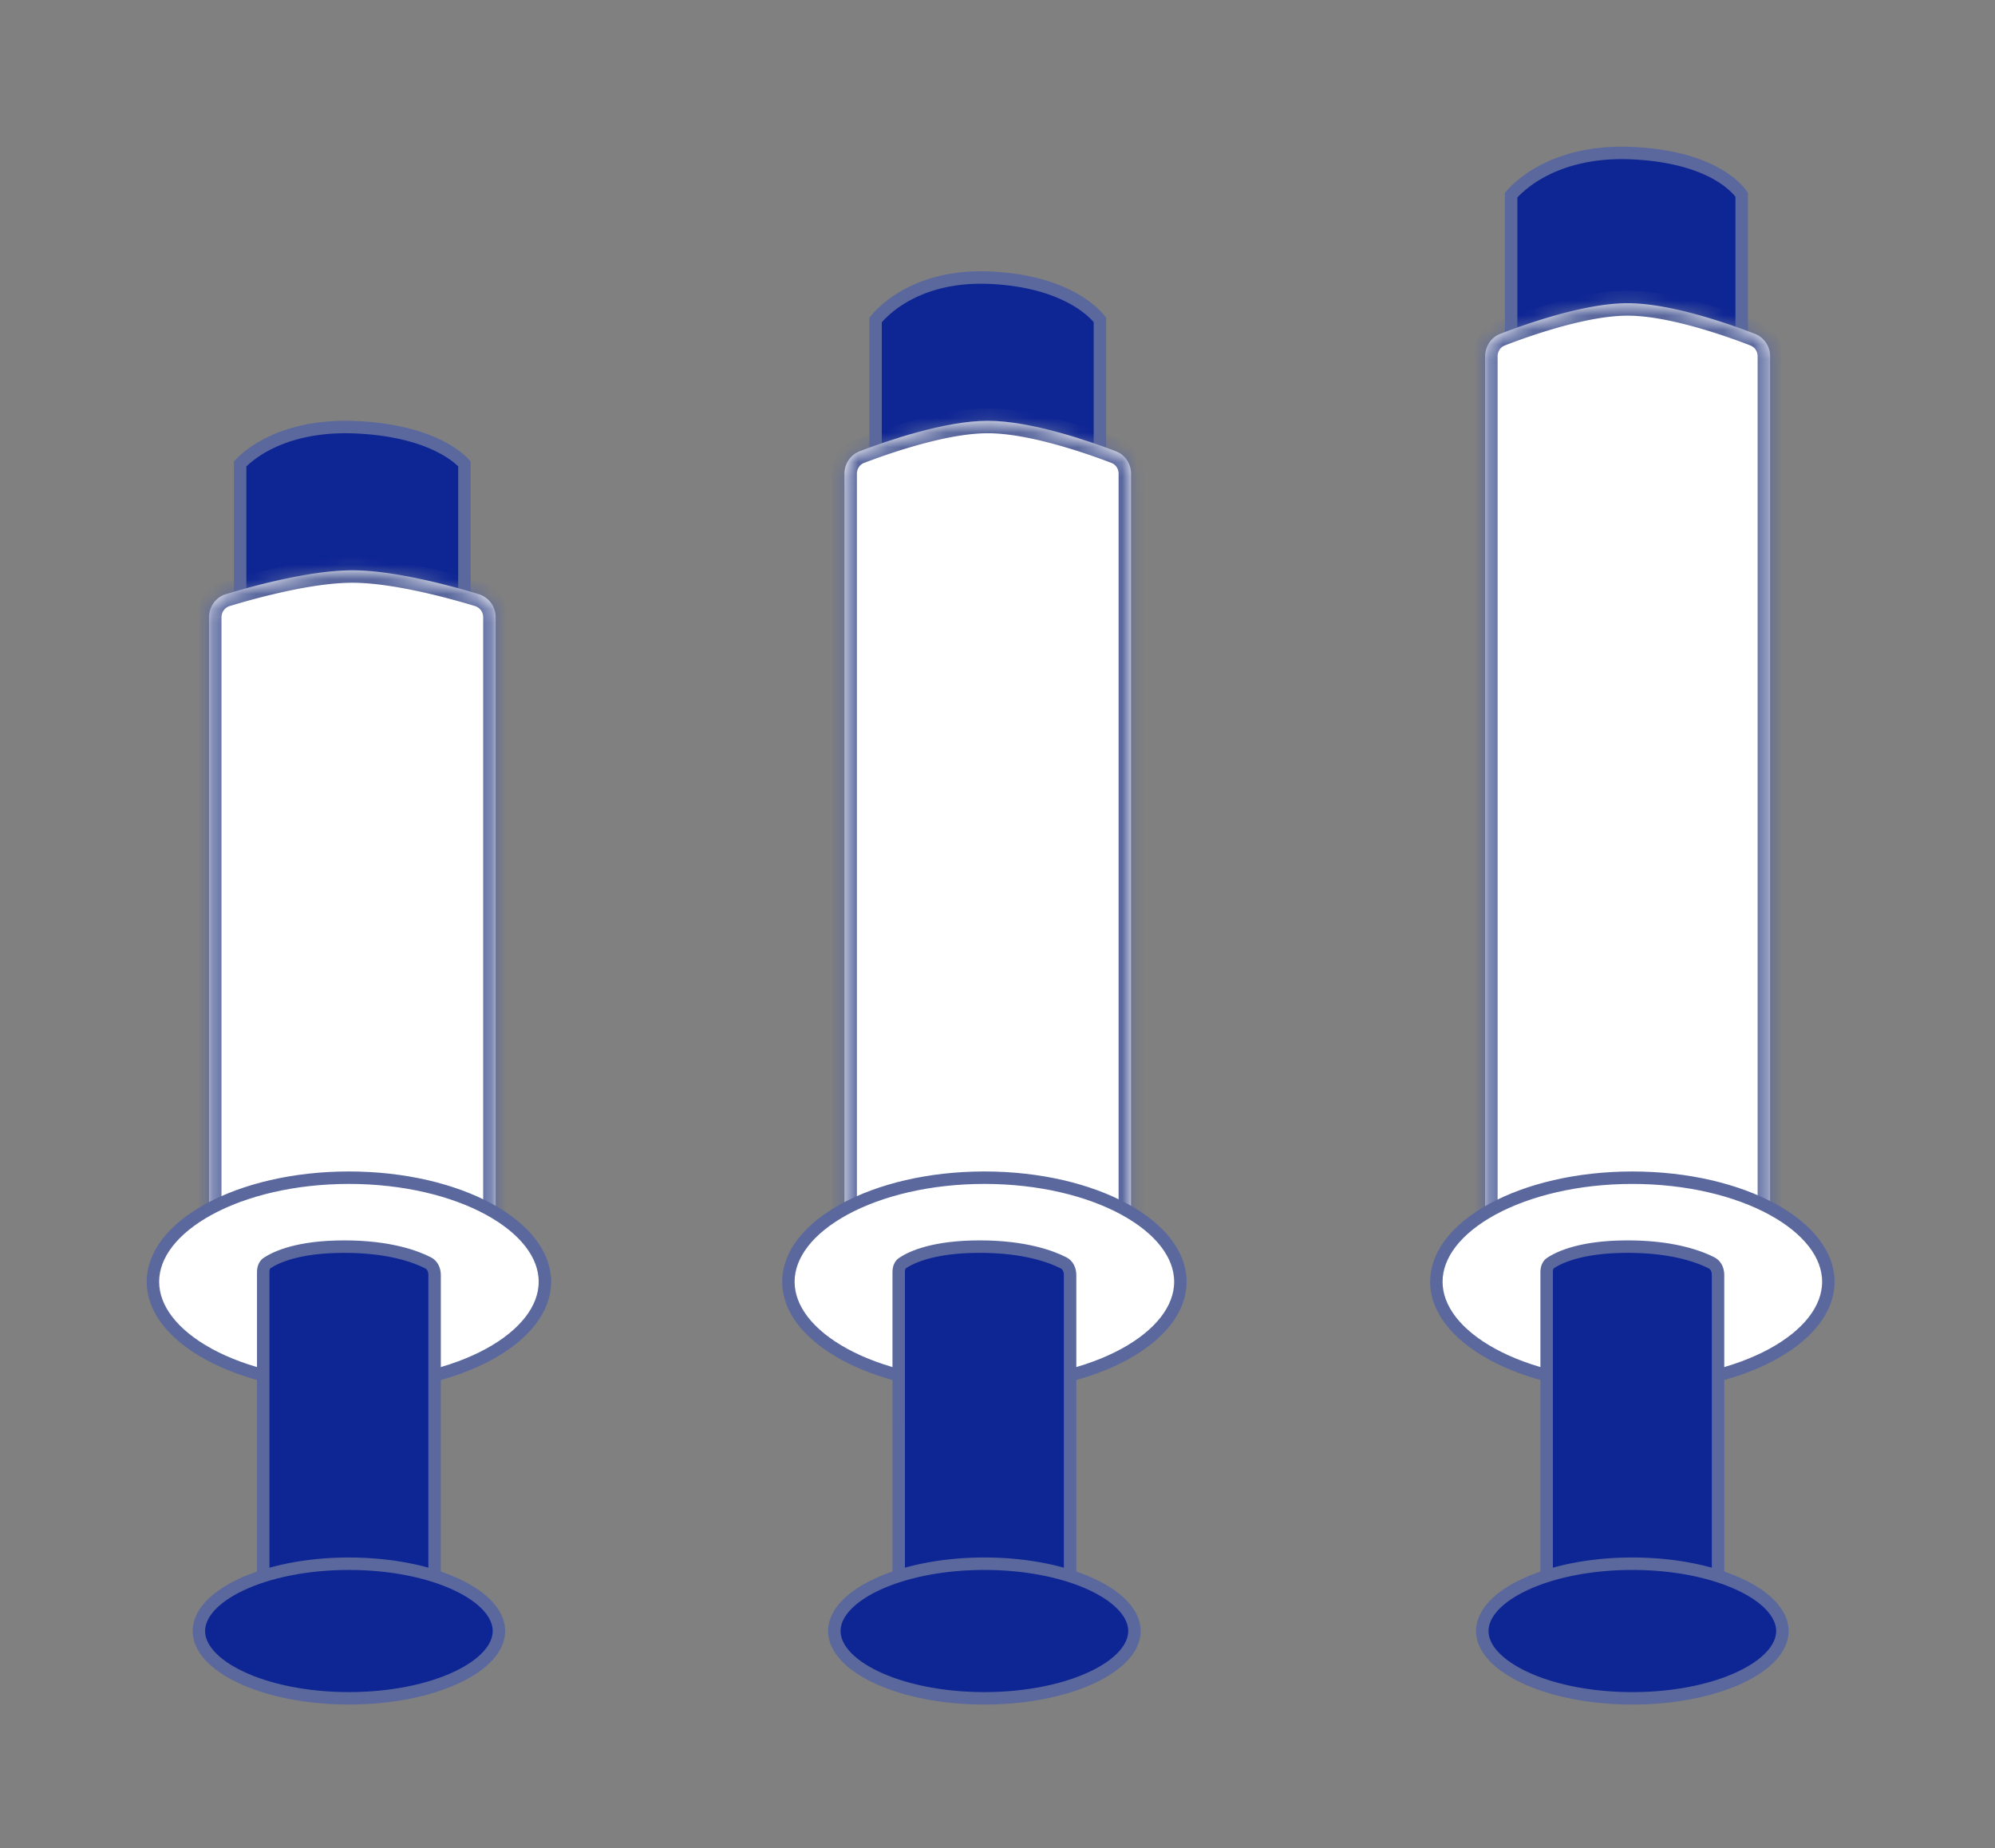 <svg xmlns="http://www.w3.org/2000/svg" width="136" height="126" fill="none"><rect width="100%" height="100%" fill="#808080" stroke="none"/><path fill="#0E2594" stroke="#5A689E" stroke-width=".849" d="m103.015 13.303.016-.02c.073-.084.186-.207.342-.356a8 8 0 0 1 1.467-1.09c1.342-.784 3.454-1.545 6.501-1.393 3.07.154 4.944.919 6.039 1.618.548.35.905.687 1.122.929a3 3 0 0 1 .228.286v23.262h-15.715z"/><mask id="a" fill="#fff"><path d="M101.242 24.295c0-.678.401-1.29 1.033-1.534 1.843-.713 5.777-2.09 8.68-2.09s6.837 1.377 8.68 2.09a1.63 1.63 0 0 1 1.032 1.534v60.458c0 .938-.76 1.699-1.698 1.699h-16.028a1.7 1.7 0 0 1-1.699-1.699z"/></mask><path fill="#fff" d="M101.242 24.295c0-.678.401-1.29 1.033-1.534 1.843-.713 5.777-2.09 8.68-2.09s6.837 1.377 8.68 2.09a1.63 1.63 0 0 1 1.032 1.534v60.458c0 .938-.76 1.699-1.698 1.699h-16.028a1.7 1.7 0 0 1-1.699-1.699z"/><path fill="#5A689E" d="M119.818 24.295v60.458h1.699V24.295zm-.849 61.308h-16.028v1.699h16.028zm-16.877-.85V24.295h-1.699v60.458zm.489-61.2c1.855-.717 5.65-2.032 8.374-2.032v-1.699c-3.082 0-7.156 1.439-8.987 2.147zm8.374-2.032c2.723 0 6.518 1.315 8.373 2.032l.613-1.584c-1.831-.708-5.904-2.147-8.986-2.147zm-8.014 64.082a.85.85 0 0 1-.849-.85h-1.699a2.55 2.55 0 0 0 2.548 2.549zm16.877-.85c0 .47-.38.85-.849.85v1.699a2.55 2.55 0 0 0 2.548-2.549zm1.699-60.458a2.48 2.48 0 0 0-1.576-2.326l-.613 1.584c.29.113.49.399.49.742zm-19.425 0c0-.343.2-.63.489-.742l-.613-1.584a2.48 2.48 0 0 0-1.575 2.326z" mask="url(#a)"/><path fill="#fff" stroke="#5A689E" stroke-width=".849" d="M124.639 87.386c0 1.848-1.379 3.615-3.817 4.944-2.421 1.32-5.794 2.15-9.544 2.15s-7.124-.83-9.545-2.15c-2.437-1.33-3.816-3.096-3.816-4.944s1.38-3.615 3.816-4.944c2.421-1.32 5.795-2.15 9.545-2.15s7.123.83 9.544 2.15c2.438 1.33 3.817 3.096 3.817 4.944Z"/><path fill="#0E2594" stroke="#5A689E" stroke-width=".849" d="M105.436 86.728c0-.297.104-.511.268-.62.614-.408 2.13-1.117 5.261-1.117 3.05 0 4.86.673 5.709 1.106.275.14.445.447.445.831v25.704c0 .703-.57 1.274-1.274 1.274h-9.134a1.275 1.275 0 0 1-1.275-1.274z"/><path fill="#0E2594" stroke="#5A689E" stroke-width=".849" d="M121.505 111.198c0 1.123-.983 2.269-2.876 3.16-1.859.875-4.458 1.428-7.351 1.428-2.894 0-5.493-.553-7.352-1.428-1.893-.891-2.876-2.037-2.876-3.16s.983-2.27 2.876-3.161c1.859-.875 4.458-1.428 7.352-1.428 2.893 0 5.492.553 7.351 1.428 1.893.891 2.876 2.037 2.876 3.161ZM59.69 45.253V21.817l.02-.024c.068-.084.176-.209.325-.359a7.5 7.5 0 0 1 1.396-1.097c1.276-.786 3.283-1.551 6.181-1.398 2.921.154 4.793.924 5.924 1.633.567.356.95.699 1.19.947.12.124.203.225.255.292v23.442zm-.075-23.338Z"/><mask id="b" fill="#fff"><path d="M57.566 32.3c0-.68.404-1.293 1.04-1.536 1.854-.709 5.81-2.076 8.73-2.076 2.919 0 6.875 1.367 8.729 2.076.635.243 1.04.856 1.04 1.537v54.15c0 .939-.761 1.7-1.7 1.7h-16.14c-.938 0-1.699-.761-1.699-1.7z"/></mask><path fill="#fff" d="M57.566 32.3c0-.68.404-1.293 1.04-1.536 1.854-.709 5.81-2.076 8.73-2.076 2.919 0 6.875 1.367 8.729 2.076.635.243 1.04.856 1.04 1.537v54.15c0 .939-.761 1.7-1.7 1.7h-16.14c-.938 0-1.699-.761-1.699-1.7z"/><path fill="#5A689E" d="M76.255 32.3v54.152h1.699V32.3zm-.85 55.001h-16.14v1.7h16.14zm-16.99-.85v-54.15h-1.698v54.15zm.494-54.893c1.866-.713 5.684-2.02 8.426-2.02v-1.7c-3.096 0-7.19 1.428-9.032 2.133zm8.426-2.02c2.742 0 6.56 1.306 8.427 2.02l.606-1.587c-1.842-.704-5.936-2.133-9.033-2.133zM59.265 87.3a.85.85 0 0 1-.85-.85h-1.698a2.55 2.55 0 0 0 2.548 2.55zm16.99-.85c0 .47-.38.85-.85.85v1.7a2.55 2.55 0 0 0 2.549-2.55zm1.699-54.15a2.48 2.48 0 0 0-1.586-2.33l-.606 1.587a.78.78 0 0 1 .493.742zm-19.538 0c0-.345.201-.632.493-.744l-.606-1.586a2.48 2.48 0 0 0-1.586 2.33z" mask="url(#b)"/><path fill="#fff" stroke="#5A689E" stroke-width=".849" d="M80.467 87.386c0 1.848-1.38 3.614-3.816 4.944-2.421 1.32-5.795 2.15-9.545 2.15s-7.123-.83-9.545-2.15c-2.437-1.33-3.816-3.096-3.816-4.945 0-1.848 1.38-3.614 3.816-4.944 2.422-1.32 5.795-2.15 9.545-2.15s7.124.83 9.545 2.15c2.437 1.33 3.816 3.096 3.816 4.944Z"/><path fill="#0E2594" stroke="#5A689E" stroke-width=".849" d="M61.265 86.728c0-.298.103-.512.267-.62.614-.409 2.13-1.118 5.26-1.118 3.051 0 4.86.674 5.71 1.106.275.14.446.447.446.832v25.703c0 .704-.57 1.274-1.275 1.274H62.54c-.704 0-1.274-.57-1.274-1.274z"/><path fill="#0E2594" stroke="#5A689E" stroke-width=".849" d="M77.334 111.197c0 1.123-.984 2.27-2.877 3.16-1.86.876-4.458 1.428-7.351 1.428-2.894 0-5.492-.552-7.352-1.428-1.893-.89-2.876-2.037-2.876-3.16s.983-2.27 2.876-3.16c1.86-.875 4.458-1.428 7.352-1.428 2.893 0 5.492.553 7.351 1.428 1.893.89 2.877 2.037 2.877 3.16ZM16.278 31.733Zm.092-.103c.069-.074.176-.182.324-.313a7.5 7.5 0 0 1 1.396-.959c1.278-.69 3.294-1.362 6.204-1.228 2.931.136 4.81.812 5.943 1.434.567.311.951.611 1.189.827q.158.146.234.233v20.425H16.37zm15.372.09Z"/><mask id="c" fill="#fff"><path d="M14.25 42.089c0-.726.46-1.371 1.156-1.582 1.899-.576 5.753-1.625 8.613-1.625s6.714 1.05 8.613 1.625a1.64 1.64 0 0 1 1.156 1.582v42.664c0 .938-.76 1.699-1.7 1.699h-16.14c-.937 0-1.698-.76-1.698-1.7z"/></mask><path fill="#fff" d="M14.25 42.089c0-.726.46-1.371 1.156-1.582 1.899-.576 5.753-1.625 8.613-1.625s6.714 1.05 8.613 1.625a1.64 1.64 0 0 1 1.156 1.582v42.664c0 .938-.76 1.699-1.7 1.699h-16.14c-.937 0-1.698-.76-1.698-1.7z"/><path fill="#5A689E" d="M32.938 42.089v42.664h1.7V42.089zm-.85 43.513h-16.14v1.7h16.14zm-16.989-.85V42.09H13.4v42.664zm.553-43.432c1.905-.577 5.648-1.589 8.367-1.589v-1.699c-3 0-6.966 1.088-8.86 1.662zm8.367-1.589c2.718 0 6.462 1.012 8.367 1.589l.492-1.626c-1.893-.574-5.858-1.662-8.86-1.662zm-8.07 45.871a.85.85 0 0 1-.85-.85H13.4a2.55 2.55 0 0 0 2.549 2.55zm16.99-.85c0 .47-.381.85-.85.85v1.7a2.55 2.55 0 0 0 2.548-2.55zm1.698-42.663a2.49 2.49 0 0 0-1.758-2.395l-.493 1.626a.79.79 0 0 1 .552.769zm-19.537 0c0-.367.229-.671.552-.769l-.493-1.626A2.49 2.49 0 0 0 13.4 42.09z" mask="url(#c)"/><path fill="#fff" stroke="#5A689E" stroke-width=".849" d="M37.147 87.385c0 1.849-1.38 3.615-3.817 4.945-2.42 1.32-5.795 2.15-9.544 2.15s-7.124-.83-9.545-2.15c-2.437-1.33-3.816-3.096-3.816-4.945 0-1.848 1.379-3.614 3.816-4.944 2.421-1.32 5.795-2.15 9.545-2.15s7.123.83 9.544 2.15c2.437 1.33 3.817 3.096 3.817 4.944Z"/><path fill="#0E2594" stroke="#5A689E" stroke-width=".849" d="M17.944 86.728c0-.298.104-.512.267-.621.615-.408 2.13-1.117 5.261-1.117 3.05 0 4.86.673 5.71 1.106.275.14.445.447.445.831v25.704c0 .704-.57 1.274-1.274 1.274h-9.135c-.703 0-1.274-.57-1.274-1.274z"/><path fill="#0E2594" stroke="#5A689E" stroke-width=".849" d="M34.013 111.197c0 1.123-.983 2.27-2.876 3.16-1.86.875-4.458 1.428-7.352 1.428-2.893 0-5.492-.553-7.351-1.428-1.893-.89-2.877-2.037-2.877-3.16s.984-2.27 2.877-3.161c1.86-.875 4.458-1.427 7.351-1.427 2.894 0 5.493.552 7.352 1.427 1.893.891 2.876 2.038 2.876 3.161Z"/></svg>